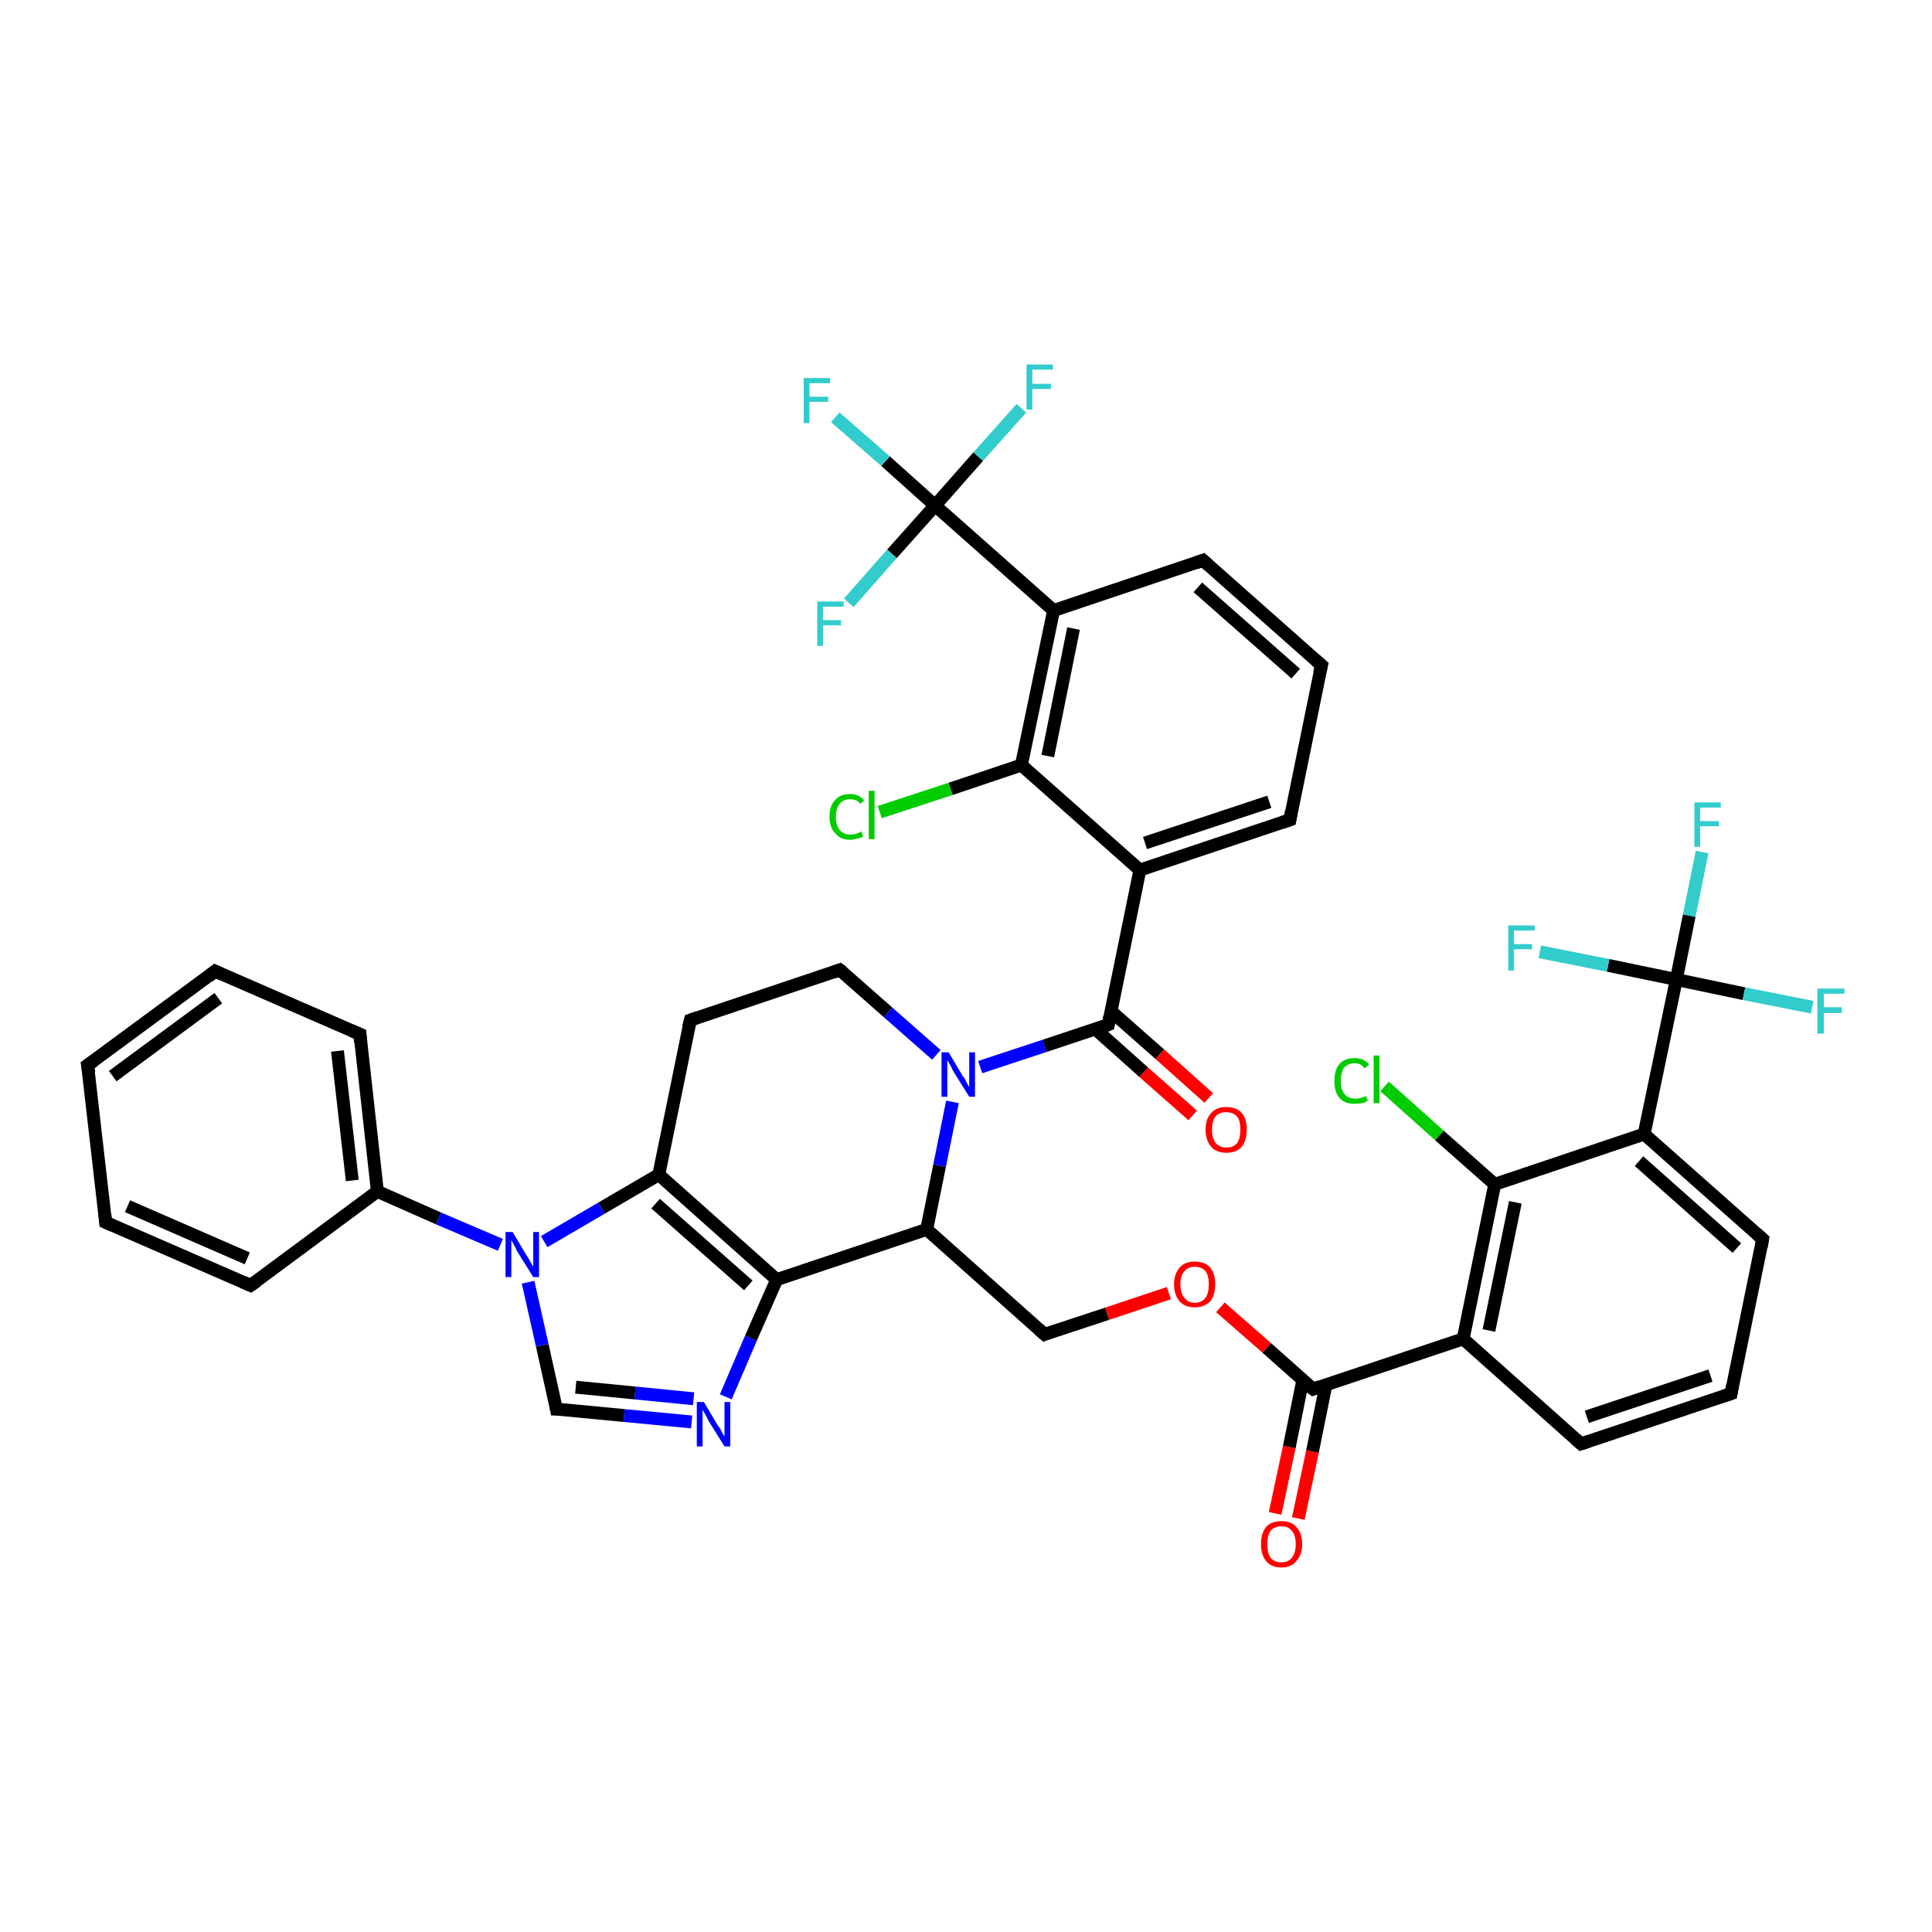 <?xml version='1.0' encoding='iso-8859-1'?>
<svg version='1.1' baseProfile='full'
              xmlns='http://www.w3.org/2000/svg'
                      xmlns:rdkit='http://www.rdkit.org/xml'
                      xmlns:xlink='http://www.w3.org/1999/xlink'
                  xml:space='preserve'
width='300px' height='300px' viewBox='0 0 300 300'>
<!-- END OF HEADER -->
<rect style='opacity:1.0;fill:#FFFFFF;stroke:none' width='300.0' height='300.0' x='0.0' y='0.0'> </rect>
<path class='bond-0 atom-0 atom-1' d='M 264.3,132.3 L 262.3,142.2' style='fill:none;fill-rule:evenodd;stroke:#33CCCC;stroke-width:2.0px;stroke-linecap:butt;stroke-linejoin:miter;stroke-opacity:1' />
<path class='bond-0 atom-0 atom-1' d='M 262.3,142.2 L 260.3,152.1' style='fill:none;fill-rule:evenodd;stroke:#000000;stroke-width:2.0px;stroke-linecap:butt;stroke-linejoin:miter;stroke-opacity:1' />
<path class='bond-1 atom-1 atom-2' d='M 260.3,152.1 L 270.8,154.3' style='fill:none;fill-rule:evenodd;stroke:#000000;stroke-width:2.0px;stroke-linecap:butt;stroke-linejoin:miter;stroke-opacity:1' />
<path class='bond-1 atom-1 atom-2' d='M 270.8,154.3 L 281.4,156.4' style='fill:none;fill-rule:evenodd;stroke:#33CCCC;stroke-width:2.0px;stroke-linecap:butt;stroke-linejoin:miter;stroke-opacity:1' />
<path class='bond-2 atom-1 atom-3' d='M 260.3,152.1 L 249.7,149.9' style='fill:none;fill-rule:evenodd;stroke:#000000;stroke-width:2.0px;stroke-linecap:butt;stroke-linejoin:miter;stroke-opacity:1' />
<path class='bond-2 atom-1 atom-3' d='M 249.7,149.9 L 239.1,147.8' style='fill:none;fill-rule:evenodd;stroke:#33CCCC;stroke-width:2.0px;stroke-linecap:butt;stroke-linejoin:miter;stroke-opacity:1' />
<path class='bond-3 atom-1 atom-4' d='M 260.3,152.1 L 255.3,176.1' style='fill:none;fill-rule:evenodd;stroke:#000000;stroke-width:2.0px;stroke-linecap:butt;stroke-linejoin:miter;stroke-opacity:1' />
<path class='bond-4 atom-4 atom-5' d='M 255.3,176.1 L 273.7,192.4' style='fill:none;fill-rule:evenodd;stroke:#000000;stroke-width:2.0px;stroke-linecap:butt;stroke-linejoin:miter;stroke-opacity:1' />
<path class='bond-4 atom-4 atom-5' d='M 254.5,180.3 L 269.7,193.8' style='fill:none;fill-rule:evenodd;stroke:#000000;stroke-width:2.0px;stroke-linecap:butt;stroke-linejoin:miter;stroke-opacity:1' />
<path class='bond-5 atom-5 atom-6' d='M 273.7,192.4 L 268.8,216.4' style='fill:none;fill-rule:evenodd;stroke:#000000;stroke-width:2.0px;stroke-linecap:butt;stroke-linejoin:miter;stroke-opacity:1' />
<path class='bond-6 atom-6 atom-7' d='M 268.8,216.4 L 245.5,224.2' style='fill:none;fill-rule:evenodd;stroke:#000000;stroke-width:2.0px;stroke-linecap:butt;stroke-linejoin:miter;stroke-opacity:1' />
<path class='bond-6 atom-6 atom-7' d='M 265.6,213.6 L 246.4,220.0' style='fill:none;fill-rule:evenodd;stroke:#000000;stroke-width:2.0px;stroke-linecap:butt;stroke-linejoin:miter;stroke-opacity:1' />
<path class='bond-7 atom-7 atom-8' d='M 245.5,224.2 L 227.2,207.9' style='fill:none;fill-rule:evenodd;stroke:#000000;stroke-width:2.0px;stroke-linecap:butt;stroke-linejoin:miter;stroke-opacity:1' />
<path class='bond-8 atom-8 atom-9' d='M 227.2,207.9 L 203.9,215.7' style='fill:none;fill-rule:evenodd;stroke:#000000;stroke-width:2.0px;stroke-linecap:butt;stroke-linejoin:miter;stroke-opacity:1' />
<path class='bond-9 atom-9 atom-10' d='M 202.3,214.3 L 200.2,224.7' style='fill:none;fill-rule:evenodd;stroke:#000000;stroke-width:2.0px;stroke-linecap:butt;stroke-linejoin:miter;stroke-opacity:1' />
<path class='bond-9 atom-9 atom-10' d='M 200.2,224.7 L 198.0,235.0' style='fill:none;fill-rule:evenodd;stroke:#FF0000;stroke-width:2.0px;stroke-linecap:butt;stroke-linejoin:miter;stroke-opacity:1' />
<path class='bond-9 atom-9 atom-10' d='M 205.9,215.0 L 203.8,225.4' style='fill:none;fill-rule:evenodd;stroke:#000000;stroke-width:2.0px;stroke-linecap:butt;stroke-linejoin:miter;stroke-opacity:1' />
<path class='bond-9 atom-9 atom-10' d='M 203.8,225.4 L 201.6,235.8' style='fill:none;fill-rule:evenodd;stroke:#FF0000;stroke-width:2.0px;stroke-linecap:butt;stroke-linejoin:miter;stroke-opacity:1' />
<path class='bond-10 atom-9 atom-11' d='M 203.9,215.7 L 196.7,209.3' style='fill:none;fill-rule:evenodd;stroke:#000000;stroke-width:2.0px;stroke-linecap:butt;stroke-linejoin:miter;stroke-opacity:1' />
<path class='bond-10 atom-9 atom-11' d='M 196.7,209.3 L 189.5,203.0' style='fill:none;fill-rule:evenodd;stroke:#FF0000;stroke-width:2.0px;stroke-linecap:butt;stroke-linejoin:miter;stroke-opacity:1' />
<path class='bond-11 atom-11 atom-12' d='M 181.5,200.8 L 171.9,204.0' style='fill:none;fill-rule:evenodd;stroke:#FF0000;stroke-width:2.0px;stroke-linecap:butt;stroke-linejoin:miter;stroke-opacity:1' />
<path class='bond-11 atom-11 atom-12' d='M 171.9,204.0 L 162.2,207.2' style='fill:none;fill-rule:evenodd;stroke:#000000;stroke-width:2.0px;stroke-linecap:butt;stroke-linejoin:miter;stroke-opacity:1' />
<path class='bond-12 atom-12 atom-13' d='M 162.2,207.2 L 143.9,190.9' style='fill:none;fill-rule:evenodd;stroke:#000000;stroke-width:2.0px;stroke-linecap:butt;stroke-linejoin:miter;stroke-opacity:1' />
<path class='bond-13 atom-13 atom-14' d='M 143.9,190.9 L 145.9,181.0' style='fill:none;fill-rule:evenodd;stroke:#000000;stroke-width:2.0px;stroke-linecap:butt;stroke-linejoin:miter;stroke-opacity:1' />
<path class='bond-13 atom-13 atom-14' d='M 145.9,181.0 L 147.9,171.1' style='fill:none;fill-rule:evenodd;stroke:#0000FF;stroke-width:2.0px;stroke-linecap:butt;stroke-linejoin:miter;stroke-opacity:1' />
<path class='bond-14 atom-14 atom-15' d='M 145.4,163.8 L 137.9,157.2' style='fill:none;fill-rule:evenodd;stroke:#0000FF;stroke-width:2.0px;stroke-linecap:butt;stroke-linejoin:miter;stroke-opacity:1' />
<path class='bond-14 atom-14 atom-15' d='M 137.9,157.2 L 130.4,150.6' style='fill:none;fill-rule:evenodd;stroke:#000000;stroke-width:2.0px;stroke-linecap:butt;stroke-linejoin:miter;stroke-opacity:1' />
<path class='bond-15 atom-15 atom-16' d='M 130.4,150.6 L 107.2,158.4' style='fill:none;fill-rule:evenodd;stroke:#000000;stroke-width:2.0px;stroke-linecap:butt;stroke-linejoin:miter;stroke-opacity:1' />
<path class='bond-16 atom-16 atom-17' d='M 107.2,158.4 L 102.3,182.4' style='fill:none;fill-rule:evenodd;stroke:#000000;stroke-width:2.0px;stroke-linecap:butt;stroke-linejoin:miter;stroke-opacity:1' />
<path class='bond-17 atom-17 atom-18' d='M 102.3,182.4 L 120.6,198.7' style='fill:none;fill-rule:evenodd;stroke:#000000;stroke-width:2.0px;stroke-linecap:butt;stroke-linejoin:miter;stroke-opacity:1' />
<path class='bond-17 atom-17 atom-18' d='M 101.8,186.9 L 116.2,199.6' style='fill:none;fill-rule:evenodd;stroke:#000000;stroke-width:2.0px;stroke-linecap:butt;stroke-linejoin:miter;stroke-opacity:1' />
<path class='bond-18 atom-18 atom-19' d='M 120.6,198.7 L 116.6,207.8' style='fill:none;fill-rule:evenodd;stroke:#000000;stroke-width:2.0px;stroke-linecap:butt;stroke-linejoin:miter;stroke-opacity:1' />
<path class='bond-18 atom-18 atom-19' d='M 116.6,207.8 L 112.7,216.9' style='fill:none;fill-rule:evenodd;stroke:#0000FF;stroke-width:2.0px;stroke-linecap:butt;stroke-linejoin:miter;stroke-opacity:1' />
<path class='bond-19 atom-19 atom-20' d='M 107.4,220.8 L 96.9,219.8' style='fill:none;fill-rule:evenodd;stroke:#0000FF;stroke-width:2.0px;stroke-linecap:butt;stroke-linejoin:miter;stroke-opacity:1' />
<path class='bond-19 atom-19 atom-20' d='M 96.9,219.8 L 86.4,218.8' style='fill:none;fill-rule:evenodd;stroke:#000000;stroke-width:2.0px;stroke-linecap:butt;stroke-linejoin:miter;stroke-opacity:1' />
<path class='bond-19 atom-19 atom-20' d='M 107.7,217.2 L 98.6,216.3' style='fill:none;fill-rule:evenodd;stroke:#0000FF;stroke-width:2.0px;stroke-linecap:butt;stroke-linejoin:miter;stroke-opacity:1' />
<path class='bond-19 atom-19 atom-20' d='M 98.6,216.3 L 89.4,215.4' style='fill:none;fill-rule:evenodd;stroke:#000000;stroke-width:2.0px;stroke-linecap:butt;stroke-linejoin:miter;stroke-opacity:1' />
<path class='bond-20 atom-20 atom-21' d='M 86.4,218.8 L 84.2,208.9' style='fill:none;fill-rule:evenodd;stroke:#000000;stroke-width:2.0px;stroke-linecap:butt;stroke-linejoin:miter;stroke-opacity:1' />
<path class='bond-20 atom-20 atom-21' d='M 84.2,208.9 L 82.0,199.1' style='fill:none;fill-rule:evenodd;stroke:#0000FF;stroke-width:2.0px;stroke-linecap:butt;stroke-linejoin:miter;stroke-opacity:1' />
<path class='bond-21 atom-21 atom-22' d='M 77.7,193.3 L 68.1,189.2' style='fill:none;fill-rule:evenodd;stroke:#0000FF;stroke-width:2.0px;stroke-linecap:butt;stroke-linejoin:miter;stroke-opacity:1' />
<path class='bond-21 atom-21 atom-22' d='M 68.1,189.2 L 58.6,185.0' style='fill:none;fill-rule:evenodd;stroke:#000000;stroke-width:2.0px;stroke-linecap:butt;stroke-linejoin:miter;stroke-opacity:1' />
<path class='bond-22 atom-22 atom-23' d='M 58.6,185.0 L 55.9,160.6' style='fill:none;fill-rule:evenodd;stroke:#000000;stroke-width:2.0px;stroke-linecap:butt;stroke-linejoin:miter;stroke-opacity:1' />
<path class='bond-22 atom-22 atom-23' d='M 54.7,183.3 L 52.4,163.2' style='fill:none;fill-rule:evenodd;stroke:#000000;stroke-width:2.0px;stroke-linecap:butt;stroke-linejoin:miter;stroke-opacity:1' />
<path class='bond-23 atom-23 atom-24' d='M 55.9,160.6 L 33.4,150.8' style='fill:none;fill-rule:evenodd;stroke:#000000;stroke-width:2.0px;stroke-linecap:butt;stroke-linejoin:miter;stroke-opacity:1' />
<path class='bond-24 atom-24 atom-25' d='M 33.4,150.8 L 13.6,165.4' style='fill:none;fill-rule:evenodd;stroke:#000000;stroke-width:2.0px;stroke-linecap:butt;stroke-linejoin:miter;stroke-opacity:1' />
<path class='bond-24 atom-24 atom-25' d='M 33.9,155.0 L 17.5,167.1' style='fill:none;fill-rule:evenodd;stroke:#000000;stroke-width:2.0px;stroke-linecap:butt;stroke-linejoin:miter;stroke-opacity:1' />
<path class='bond-25 atom-25 atom-26' d='M 13.6,165.4 L 16.4,189.8' style='fill:none;fill-rule:evenodd;stroke:#000000;stroke-width:2.0px;stroke-linecap:butt;stroke-linejoin:miter;stroke-opacity:1' />
<path class='bond-26 atom-26 atom-27' d='M 16.4,189.8 L 38.9,199.6' style='fill:none;fill-rule:evenodd;stroke:#000000;stroke-width:2.0px;stroke-linecap:butt;stroke-linejoin:miter;stroke-opacity:1' />
<path class='bond-26 atom-26 atom-27' d='M 19.8,187.3 L 38.4,195.4' style='fill:none;fill-rule:evenodd;stroke:#000000;stroke-width:2.0px;stroke-linecap:butt;stroke-linejoin:miter;stroke-opacity:1' />
<path class='bond-27 atom-14 atom-28' d='M 152.2,165.7 L 162.2,162.4' style='fill:none;fill-rule:evenodd;stroke:#0000FF;stroke-width:2.0px;stroke-linecap:butt;stroke-linejoin:miter;stroke-opacity:1' />
<path class='bond-27 atom-14 atom-28' d='M 162.2,162.4 L 172.1,159.1' style='fill:none;fill-rule:evenodd;stroke:#000000;stroke-width:2.0px;stroke-linecap:butt;stroke-linejoin:miter;stroke-opacity:1' />
<path class='bond-28 atom-28 atom-29' d='M 170.1,159.8 L 177.6,166.5' style='fill:none;fill-rule:evenodd;stroke:#000000;stroke-width:2.0px;stroke-linecap:butt;stroke-linejoin:miter;stroke-opacity:1' />
<path class='bond-28 atom-28 atom-29' d='M 177.6,166.5 L 185.2,173.2' style='fill:none;fill-rule:evenodd;stroke:#FF0000;stroke-width:2.0px;stroke-linecap:butt;stroke-linejoin:miter;stroke-opacity:1' />
<path class='bond-28 atom-28 atom-29' d='M 172.5,157.0 L 180.1,163.7' style='fill:none;fill-rule:evenodd;stroke:#000000;stroke-width:2.0px;stroke-linecap:butt;stroke-linejoin:miter;stroke-opacity:1' />
<path class='bond-28 atom-28 atom-29' d='M 180.1,163.7 L 187.7,170.5' style='fill:none;fill-rule:evenodd;stroke:#FF0000;stroke-width:2.0px;stroke-linecap:butt;stroke-linejoin:miter;stroke-opacity:1' />
<path class='bond-29 atom-28 atom-30' d='M 172.1,159.1 L 177.0,135.1' style='fill:none;fill-rule:evenodd;stroke:#000000;stroke-width:2.0px;stroke-linecap:butt;stroke-linejoin:miter;stroke-opacity:1' />
<path class='bond-30 atom-30 atom-31' d='M 177.0,135.1 L 200.3,127.3' style='fill:none;fill-rule:evenodd;stroke:#000000;stroke-width:2.0px;stroke-linecap:butt;stroke-linejoin:miter;stroke-opacity:1' />
<path class='bond-30 atom-30 atom-31' d='M 177.8,130.9 L 197.1,124.5' style='fill:none;fill-rule:evenodd;stroke:#000000;stroke-width:2.0px;stroke-linecap:butt;stroke-linejoin:miter;stroke-opacity:1' />
<path class='bond-31 atom-31 atom-32' d='M 200.3,127.3 L 205.2,103.3' style='fill:none;fill-rule:evenodd;stroke:#000000;stroke-width:2.0px;stroke-linecap:butt;stroke-linejoin:miter;stroke-opacity:1' />
<path class='bond-32 atom-32 atom-33' d='M 205.2,103.3 L 186.8,87.0' style='fill:none;fill-rule:evenodd;stroke:#000000;stroke-width:2.0px;stroke-linecap:butt;stroke-linejoin:miter;stroke-opacity:1' />
<path class='bond-32 atom-32 atom-33' d='M 201.2,104.6 L 186.0,91.2' style='fill:none;fill-rule:evenodd;stroke:#000000;stroke-width:2.0px;stroke-linecap:butt;stroke-linejoin:miter;stroke-opacity:1' />
<path class='bond-33 atom-33 atom-34' d='M 186.8,87.0 L 163.6,94.8' style='fill:none;fill-rule:evenodd;stroke:#000000;stroke-width:2.0px;stroke-linecap:butt;stroke-linejoin:miter;stroke-opacity:1' />
<path class='bond-34 atom-34 atom-35' d='M 163.6,94.8 L 158.6,118.8' style='fill:none;fill-rule:evenodd;stroke:#000000;stroke-width:2.0px;stroke-linecap:butt;stroke-linejoin:miter;stroke-opacity:1' />
<path class='bond-34 atom-34 atom-35' d='M 166.7,97.6 L 162.7,117.4' style='fill:none;fill-rule:evenodd;stroke:#000000;stroke-width:2.0px;stroke-linecap:butt;stroke-linejoin:miter;stroke-opacity:1' />
<path class='bond-35 atom-35 atom-36' d='M 158.6,118.8 L 147.6,122.5' style='fill:none;fill-rule:evenodd;stroke:#000000;stroke-width:2.0px;stroke-linecap:butt;stroke-linejoin:miter;stroke-opacity:1' />
<path class='bond-35 atom-35 atom-36' d='M 147.6,122.5 L 136.6,126.1' style='fill:none;fill-rule:evenodd;stroke:#00CC00;stroke-width:2.0px;stroke-linecap:butt;stroke-linejoin:miter;stroke-opacity:1' />
<path class='bond-36 atom-34 atom-37' d='M 163.6,94.8 L 145.2,78.5' style='fill:none;fill-rule:evenodd;stroke:#000000;stroke-width:2.0px;stroke-linecap:butt;stroke-linejoin:miter;stroke-opacity:1' />
<path class='bond-37 atom-37 atom-38' d='M 145.2,78.5 L 137.5,71.6' style='fill:none;fill-rule:evenodd;stroke:#000000;stroke-width:2.0px;stroke-linecap:butt;stroke-linejoin:miter;stroke-opacity:1' />
<path class='bond-37 atom-37 atom-38' d='M 137.5,71.6 L 129.7,64.8' style='fill:none;fill-rule:evenodd;stroke:#33CCCC;stroke-width:2.0px;stroke-linecap:butt;stroke-linejoin:miter;stroke-opacity:1' />
<path class='bond-38 atom-37 atom-39' d='M 145.2,78.5 L 151.9,70.9' style='fill:none;fill-rule:evenodd;stroke:#000000;stroke-width:2.0px;stroke-linecap:butt;stroke-linejoin:miter;stroke-opacity:1' />
<path class='bond-38 atom-37 atom-39' d='M 151.9,70.9 L 158.6,63.4' style='fill:none;fill-rule:evenodd;stroke:#33CCCC;stroke-width:2.0px;stroke-linecap:butt;stroke-linejoin:miter;stroke-opacity:1' />
<path class='bond-39 atom-37 atom-40' d='M 145.2,78.5 L 138.5,86.0' style='fill:none;fill-rule:evenodd;stroke:#000000;stroke-width:2.0px;stroke-linecap:butt;stroke-linejoin:miter;stroke-opacity:1' />
<path class='bond-39 atom-37 atom-40' d='M 138.5,86.0 L 131.8,93.6' style='fill:none;fill-rule:evenodd;stroke:#33CCCC;stroke-width:2.0px;stroke-linecap:butt;stroke-linejoin:miter;stroke-opacity:1' />
<path class='bond-40 atom-8 atom-41' d='M 227.2,207.9 L 232.1,183.9' style='fill:none;fill-rule:evenodd;stroke:#000000;stroke-width:2.0px;stroke-linecap:butt;stroke-linejoin:miter;stroke-opacity:1' />
<path class='bond-40 atom-8 atom-41' d='M 231.2,206.6 L 235.3,186.7' style='fill:none;fill-rule:evenodd;stroke:#000000;stroke-width:2.0px;stroke-linecap:butt;stroke-linejoin:miter;stroke-opacity:1' />
<path class='bond-41 atom-41 atom-42' d='M 232.1,183.9 L 223.5,176.3' style='fill:none;fill-rule:evenodd;stroke:#000000;stroke-width:2.0px;stroke-linecap:butt;stroke-linejoin:miter;stroke-opacity:1' />
<path class='bond-41 atom-41 atom-42' d='M 223.5,176.3 L 215.0,168.7' style='fill:none;fill-rule:evenodd;stroke:#00CC00;stroke-width:2.0px;stroke-linecap:butt;stroke-linejoin:miter;stroke-opacity:1' />
<path class='bond-42 atom-41 atom-4' d='M 232.1,183.9 L 255.3,176.1' style='fill:none;fill-rule:evenodd;stroke:#000000;stroke-width:2.0px;stroke-linecap:butt;stroke-linejoin:miter;stroke-opacity:1' />
<path class='bond-43 atom-18 atom-13' d='M 120.6,198.7 L 143.9,190.9' style='fill:none;fill-rule:evenodd;stroke:#000000;stroke-width:2.0px;stroke-linecap:butt;stroke-linejoin:miter;stroke-opacity:1' />
<path class='bond-44 atom-27 atom-22' d='M 38.9,199.6 L 58.6,185.0' style='fill:none;fill-rule:evenodd;stroke:#000000;stroke-width:2.0px;stroke-linecap:butt;stroke-linejoin:miter;stroke-opacity:1' />
<path class='bond-45 atom-35 atom-30' d='M 158.6,118.8 L 177.0,135.1' style='fill:none;fill-rule:evenodd;stroke:#000000;stroke-width:2.0px;stroke-linecap:butt;stroke-linejoin:miter;stroke-opacity:1' />
<path class='bond-46 atom-21 atom-17' d='M 84.5,192.8 L 93.4,187.6' style='fill:none;fill-rule:evenodd;stroke:#0000FF;stroke-width:2.0px;stroke-linecap:butt;stroke-linejoin:miter;stroke-opacity:1' />
<path class='bond-46 atom-21 atom-17' d='M 93.4,187.6 L 102.3,182.4' style='fill:none;fill-rule:evenodd;stroke:#000000;stroke-width:2.0px;stroke-linecap:butt;stroke-linejoin:miter;stroke-opacity:1' />
<path d='M 272.8,191.6 L 273.7,192.4 L 273.5,193.6' style='fill:none;stroke:#000000;stroke-width:2.0px;stroke-linecap:butt;stroke-linejoin:miter;stroke-opacity:1;' />
<path d='M 269.0,215.2 L 268.8,216.4 L 267.6,216.8' style='fill:none;stroke:#000000;stroke-width:2.0px;stroke-linecap:butt;stroke-linejoin:miter;stroke-opacity:1;' />
<path d='M 246.7,223.8 L 245.5,224.2 L 244.6,223.4' style='fill:none;stroke:#000000;stroke-width:2.0px;stroke-linecap:butt;stroke-linejoin:miter;stroke-opacity:1;' />
<path d='M 205.0,215.3 L 203.9,215.7 L 203.5,215.4' style='fill:none;stroke:#000000;stroke-width:2.0px;stroke-linecap:butt;stroke-linejoin:miter;stroke-opacity:1;' />
<path d='M 162.7,207.0 L 162.2,207.2 L 161.3,206.4' style='fill:none;stroke:#000000;stroke-width:2.0px;stroke-linecap:butt;stroke-linejoin:miter;stroke-opacity:1;' />
<path d='M 130.8,150.9 L 130.4,150.6 L 129.3,151.0' style='fill:none;stroke:#000000;stroke-width:2.0px;stroke-linecap:butt;stroke-linejoin:miter;stroke-opacity:1;' />
<path d='M 108.3,158.0 L 107.2,158.4 L 106.9,159.6' style='fill:none;stroke:#000000;stroke-width:2.0px;stroke-linecap:butt;stroke-linejoin:miter;stroke-opacity:1;' />
<path d='M 86.9,218.8 L 86.4,218.8 L 86.3,218.3' style='fill:none;stroke:#000000;stroke-width:2.0px;stroke-linecap:butt;stroke-linejoin:miter;stroke-opacity:1;' />
<path d='M 56.0,161.9 L 55.9,160.6 L 54.7,160.1' style='fill:none;stroke:#000000;stroke-width:2.0px;stroke-linecap:butt;stroke-linejoin:miter;stroke-opacity:1;' />
<path d='M 34.5,151.3 L 33.4,150.8 L 32.4,151.6' style='fill:none;stroke:#000000;stroke-width:2.0px;stroke-linecap:butt;stroke-linejoin:miter;stroke-opacity:1;' />
<path d='M 14.6,164.7 L 13.6,165.4 L 13.8,166.6' style='fill:none;stroke:#000000;stroke-width:2.0px;stroke-linecap:butt;stroke-linejoin:miter;stroke-opacity:1;' />
<path d='M 16.3,188.6 L 16.4,189.8 L 17.5,190.3' style='fill:none;stroke:#000000;stroke-width:2.0px;stroke-linecap:butt;stroke-linejoin:miter;stroke-opacity:1;' />
<path d='M 37.8,199.1 L 38.9,199.6 L 39.9,198.9' style='fill:none;stroke:#000000;stroke-width:2.0px;stroke-linecap:butt;stroke-linejoin:miter;stroke-opacity:1;' />
<path d='M 171.6,159.3 L 172.1,159.1 L 172.3,157.9' style='fill:none;stroke:#000000;stroke-width:2.0px;stroke-linecap:butt;stroke-linejoin:miter;stroke-opacity:1;' />
<path d='M 199.1,127.7 L 200.3,127.3 L 200.5,126.1' style='fill:none;stroke:#000000;stroke-width:2.0px;stroke-linecap:butt;stroke-linejoin:miter;stroke-opacity:1;' />
<path d='M 204.9,104.5 L 205.2,103.3 L 204.3,102.5' style='fill:none;stroke:#000000;stroke-width:2.0px;stroke-linecap:butt;stroke-linejoin:miter;stroke-opacity:1;' />
<path d='M 187.7,87.8 L 186.8,87.0 L 185.7,87.4' style='fill:none;stroke:#000000;stroke-width:2.0px;stroke-linecap:butt;stroke-linejoin:miter;stroke-opacity:1;' />
<path class='atom-0' d='M 263.1 124.6
L 267.2 124.6
L 267.2 125.4
L 264.0 125.4
L 264.0 127.5
L 266.9 127.5
L 266.9 128.3
L 264.0 128.3
L 264.0 131.5
L 263.1 131.5
L 263.1 124.6
' fill='#33CCCC'/>
<path class='atom-2' d='M 282.2 153.5
L 286.4 153.5
L 286.4 154.3
L 283.2 154.3
L 283.2 156.4
L 286.0 156.4
L 286.0 157.3
L 283.2 157.3
L 283.2 160.5
L 282.2 160.5
L 282.2 153.5
' fill='#33CCCC'/>
<path class='atom-3' d='M 234.2 143.7
L 238.3 143.7
L 238.3 144.5
L 235.1 144.5
L 235.1 146.6
L 237.9 146.6
L 237.9 147.4
L 235.1 147.4
L 235.1 150.7
L 234.2 150.7
L 234.2 143.7
' fill='#33CCCC'/>
<path class='atom-10' d='M 195.8 239.8
Q 195.8 238.1, 196.6 237.1
Q 197.4 236.2, 199.0 236.2
Q 200.5 236.2, 201.3 237.1
Q 202.2 238.1, 202.2 239.8
Q 202.2 241.4, 201.3 242.4
Q 200.5 243.4, 199.0 243.4
Q 197.4 243.4, 196.6 242.4
Q 195.8 241.4, 195.8 239.8
M 199.0 242.6
Q 200.0 242.6, 200.6 241.9
Q 201.2 241.1, 201.2 239.8
Q 201.2 238.4, 200.6 237.7
Q 200.0 237.0, 199.0 237.0
Q 197.9 237.0, 197.3 237.7
Q 196.8 238.4, 196.8 239.8
Q 196.8 241.2, 197.3 241.9
Q 197.9 242.6, 199.0 242.6
' fill='#FF0000'/>
<path class='atom-11' d='M 182.3 199.4
Q 182.3 197.8, 183.2 196.8
Q 184.0 195.9, 185.5 195.9
Q 187.1 195.9, 187.9 196.8
Q 188.7 197.8, 188.7 199.4
Q 188.7 201.1, 187.9 202.1
Q 187.0 203.0, 185.5 203.0
Q 184.0 203.0, 183.2 202.1
Q 182.3 201.1, 182.3 199.4
M 185.5 202.3
Q 186.6 202.3, 187.2 201.5
Q 187.7 200.8, 187.7 199.4
Q 187.7 198.1, 187.2 197.4
Q 186.6 196.7, 185.5 196.7
Q 184.5 196.7, 183.9 197.4
Q 183.3 198.1, 183.3 199.4
Q 183.3 200.8, 183.9 201.5
Q 184.5 202.3, 185.5 202.3
' fill='#FF0000'/>
<path class='atom-14' d='M 147.3 163.4
L 149.5 167.1
Q 149.8 167.4, 150.1 168.1
Q 150.5 168.8, 150.5 168.8
L 150.5 163.4
L 151.4 163.4
L 151.4 170.3
L 150.5 170.3
L 148.0 166.3
Q 147.8 165.8, 147.5 165.3
Q 147.2 164.8, 147.1 164.6
L 147.1 170.3
L 146.2 170.3
L 146.2 163.4
L 147.3 163.4
' fill='#0000FF'/>
<path class='atom-19' d='M 109.3 217.7
L 111.5 221.4
Q 111.8 221.7, 112.1 222.4
Q 112.5 223.0, 112.5 223.1
L 112.5 217.7
L 113.4 217.7
L 113.4 224.6
L 112.5 224.6
L 110.0 220.6
Q 109.8 220.1, 109.5 219.6
Q 109.2 219.1, 109.1 218.9
L 109.1 224.6
L 108.2 224.6
L 108.2 217.7
L 109.3 217.7
' fill='#0000FF'/>
<path class='atom-21' d='M 79.6 191.3
L 81.8 195.0
Q 82.1 195.4, 82.4 196.0
Q 82.8 196.7, 82.8 196.7
L 82.8 191.3
L 83.7 191.3
L 83.7 198.3
L 82.8 198.3
L 80.3 194.3
Q 80.1 193.8, 79.8 193.3
Q 79.5 192.7, 79.4 192.6
L 79.4 198.3
L 78.5 198.3
L 78.5 191.3
L 79.6 191.3
' fill='#0000FF'/>
<path class='atom-29' d='M 187.2 175.4
Q 187.2 173.7, 188.1 172.8
Q 188.9 171.9, 190.4 171.9
Q 192.0 171.9, 192.8 172.8
Q 193.6 173.7, 193.6 175.4
Q 193.6 177.1, 192.8 178.1
Q 192.0 179.0, 190.4 179.0
Q 188.9 179.0, 188.1 178.1
Q 187.2 177.1, 187.2 175.4
M 190.4 178.2
Q 191.5 178.2, 192.1 177.5
Q 192.6 176.8, 192.6 175.4
Q 192.6 174.0, 192.1 173.4
Q 191.5 172.7, 190.4 172.7
Q 189.4 172.7, 188.8 173.3
Q 188.2 174.0, 188.2 175.4
Q 188.2 176.8, 188.8 177.5
Q 189.4 178.2, 190.4 178.2
' fill='#FF0000'/>
<path class='atom-36' d='M 128.8 126.8
Q 128.8 125.1, 129.7 124.2
Q 130.5 123.3, 132.0 123.3
Q 133.4 123.3, 134.2 124.3
L 133.6 124.8
Q 133.0 124.1, 132.0 124.1
Q 131.0 124.1, 130.4 124.8
Q 129.8 125.5, 129.8 126.8
Q 129.8 128.2, 130.4 128.9
Q 131.0 129.6, 132.1 129.6
Q 132.9 129.6, 133.8 129.1
L 134.0 129.9
Q 133.7 130.1, 133.1 130.2
Q 132.6 130.4, 132.0 130.4
Q 130.5 130.4, 129.7 129.4
Q 128.8 128.5, 128.8 126.8
' fill='#00CC00'/>
<path class='atom-36' d='M 134.9 122.8
L 135.8 122.8
L 135.8 130.3
L 134.9 130.3
L 134.9 122.8
' fill='#00CC00'/>
<path class='atom-38' d='M 124.8 58.7
L 128.9 58.7
L 128.9 59.5
L 125.7 59.5
L 125.7 61.6
L 128.6 61.6
L 128.6 62.4
L 125.7 62.4
L 125.7 65.7
L 124.8 65.7
L 124.8 58.7
' fill='#33CCCC'/>
<path class='atom-39' d='M 159.4 56.6
L 163.5 56.6
L 163.5 57.4
L 160.3 57.4
L 160.3 59.6
L 163.2 59.6
L 163.2 60.4
L 160.3 60.4
L 160.3 63.6
L 159.4 63.6
L 159.4 56.6
' fill='#33CCCC'/>
<path class='atom-40' d='M 126.9 93.4
L 131.0 93.4
L 131.0 94.2
L 127.8 94.2
L 127.8 96.3
L 130.6 96.3
L 130.6 97.1
L 127.8 97.1
L 127.8 100.3
L 126.9 100.3
L 126.9 93.4
' fill='#33CCCC'/>
<path class='atom-42' d='M 207.2 167.9
Q 207.2 166.1, 208.0 165.2
Q 208.8 164.3, 210.4 164.3
Q 211.8 164.3, 212.6 165.3
L 211.9 165.9
Q 211.3 165.1, 210.4 165.1
Q 209.3 165.1, 208.7 165.8
Q 208.2 166.5, 208.2 167.9
Q 208.2 169.2, 208.8 169.9
Q 209.3 170.6, 210.5 170.6
Q 211.2 170.6, 212.1 170.2
L 212.4 170.9
Q 212.0 171.2, 211.5 171.3
Q 210.9 171.4, 210.3 171.4
Q 208.8 171.4, 208.0 170.5
Q 207.2 169.6, 207.2 167.9
' fill='#00CC00'/>
<path class='atom-42' d='M 213.3 163.9
L 214.2 163.9
L 214.2 171.3
L 213.3 171.3
L 213.3 163.9
' fill='#00CC00'/>
</svg>
